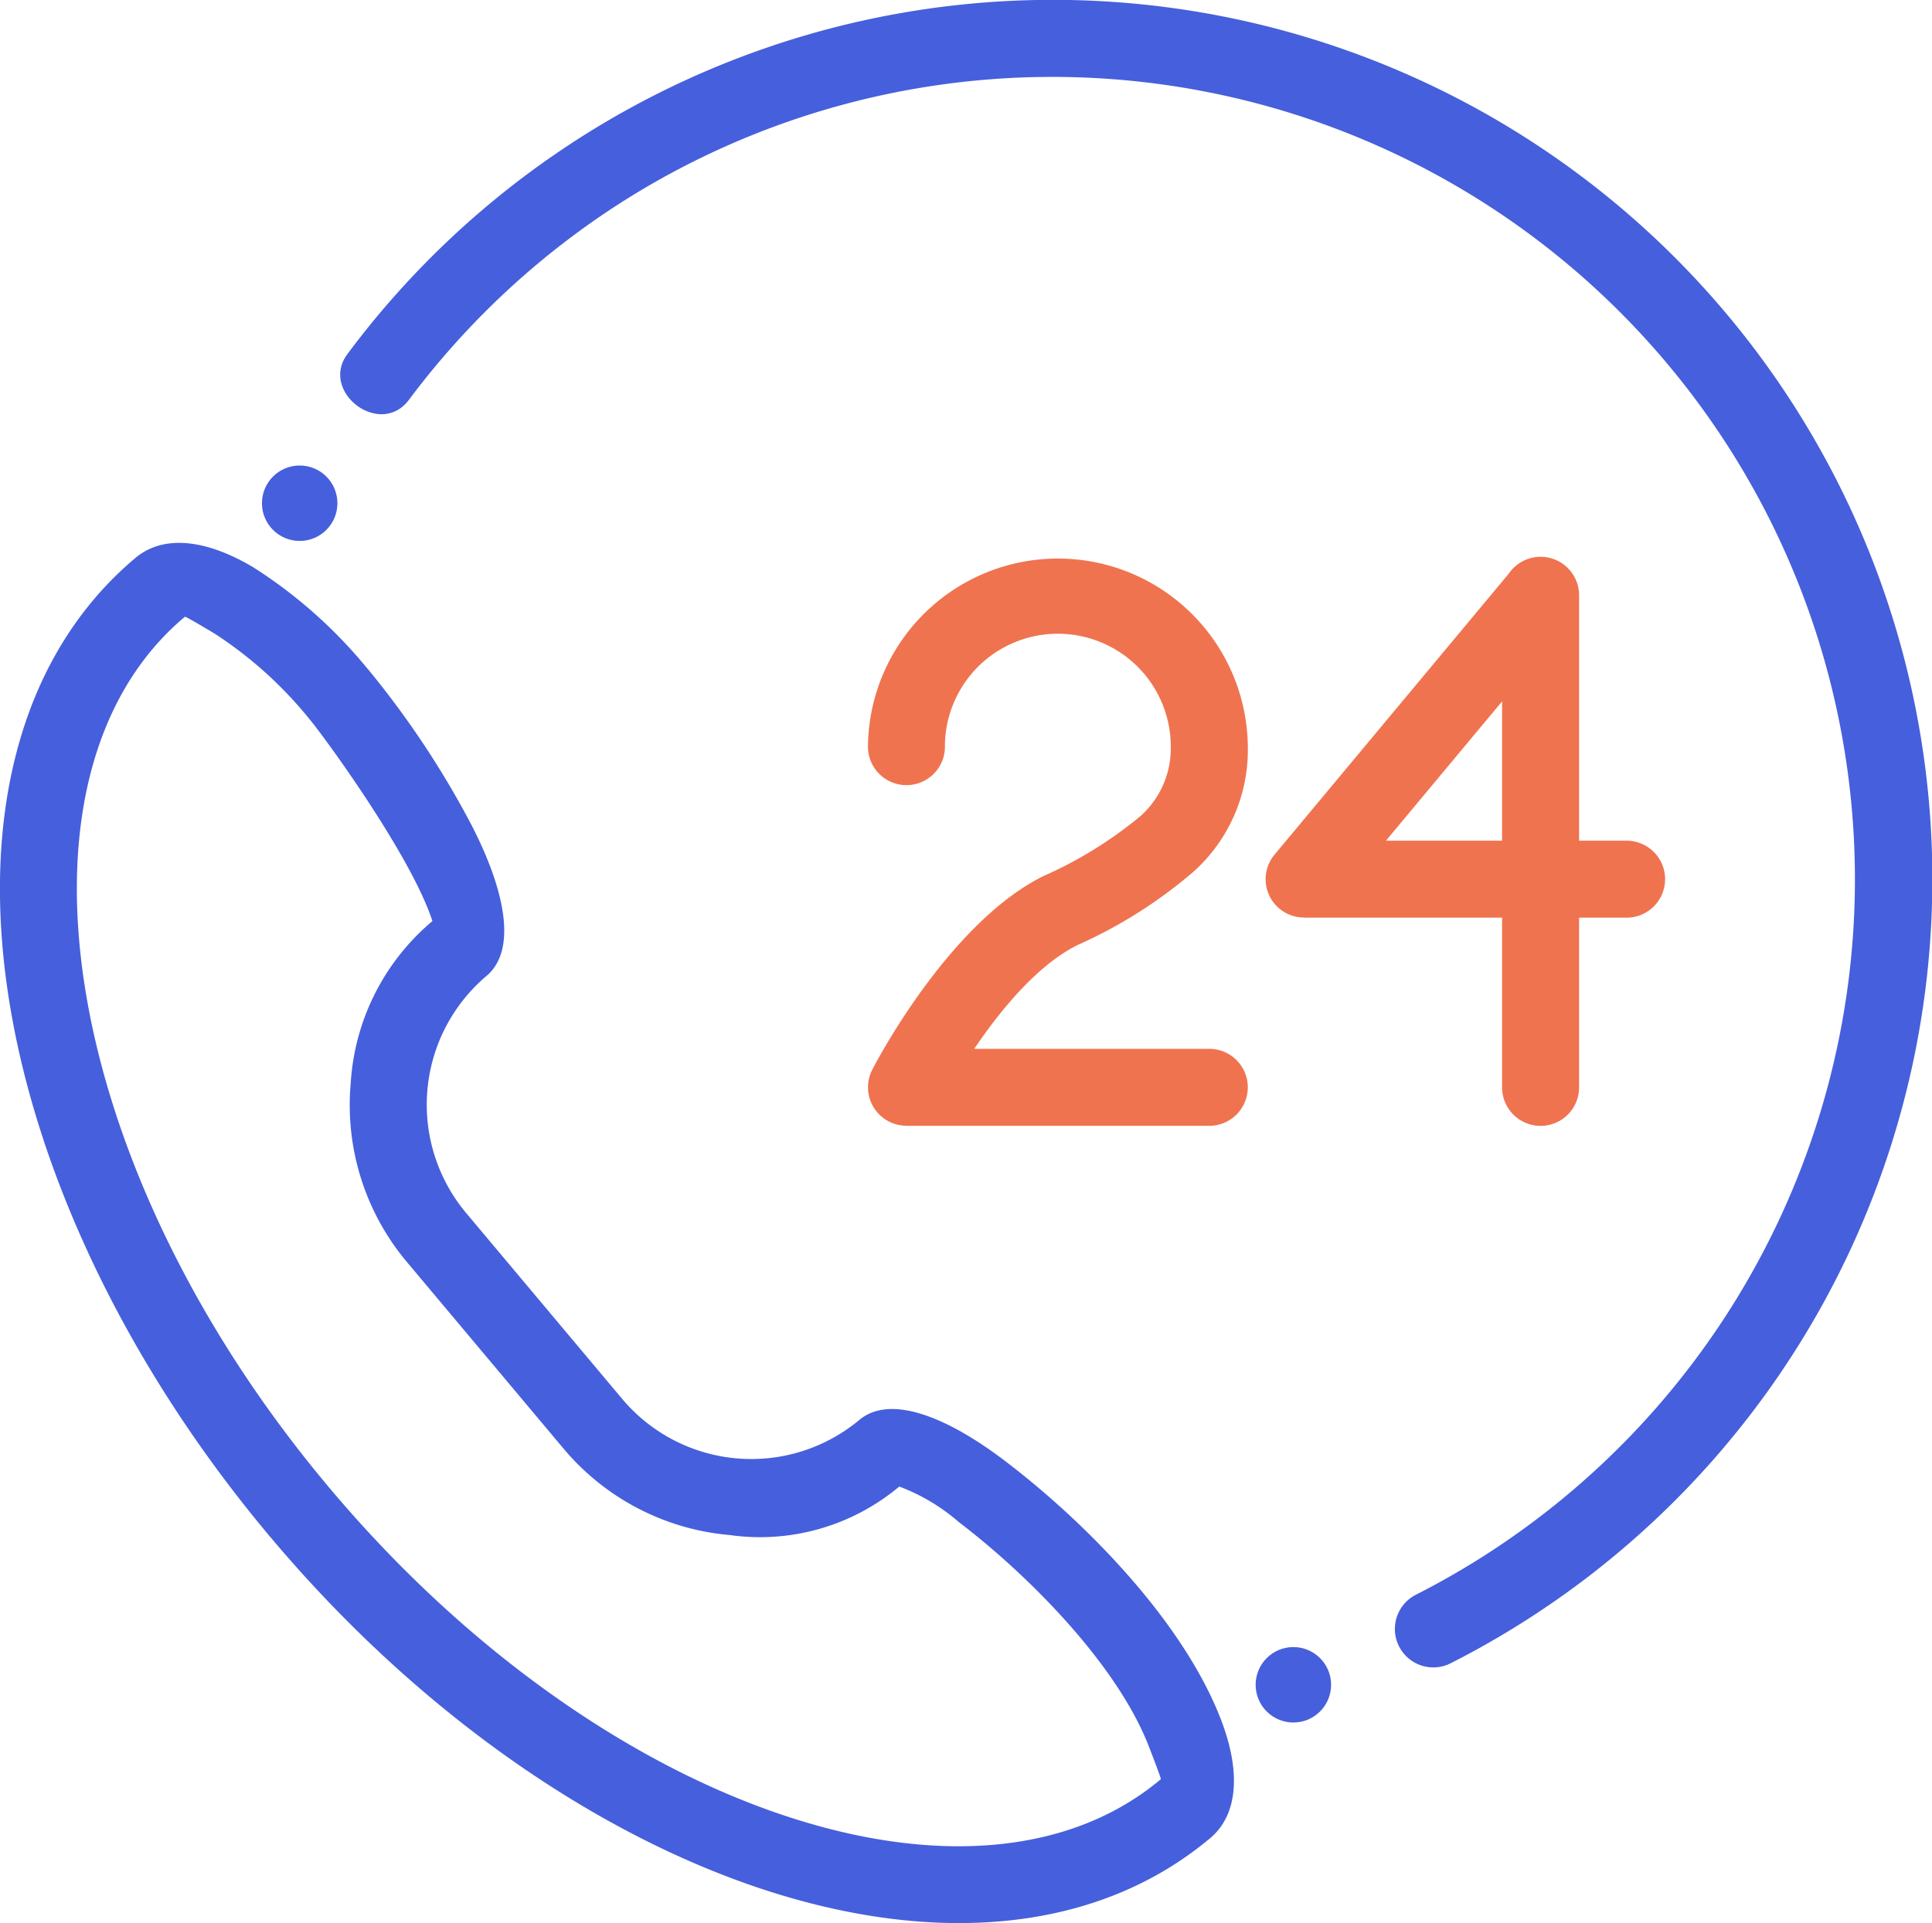 <svg xmlns="http://www.w3.org/2000/svg" width="112.299" height="111.809" viewBox="0 0 112.299 111.809">
  <g id="Group_1796" data-name="Group 1796" transform="translate(-3315.522 -1015.389)">
    <path id="Path_1832" data-name="Path 1832" d="M3397.771,1108.135a2.234,2.234,0,0,0,2.021,3.983,51.12,51.12,0,1,0-64.072-76.149c-1.641,2.195,1.9,4.9,3.571,2.666a46.954,46.954,0,0,1,12.955-11.861,46.655,46.655,0,1,1,45.525,81.36Z" fill="#465FDC" fill-rule="evenodd"/>
    <circle id="Ellipse_183" data-name="Ellipse 183" cx="2.193" cy="2.193" r="2.193" transform="translate(3388.507 1111.151)" fill="#465FDC"/>
    <circle id="Ellipse_184" data-name="Ellipse 184" cx="2.193" cy="2.193" r="2.193" transform="translate(3330.748 1042.454)" fill="#465FDC"/>
    <path id="Path_1833" data-name="Path 1833" d="M3410.022,1064.268h-2.714V1050a2.237,2.237,0,0,0-4.081-1.268l-13.624,16.349a2.228,2.228,0,0,0,1.713,3.653v.009h11.516v9.867a2.238,2.238,0,0,0,4.476,0v-9.867h2.714a2.238,2.238,0,1,0,0-4.475Zm-7.19,0h-6.75l6.75-8.1Z" fill="#F07350" fill-rule="evenodd"/>
    <path id="Path_1834" data-name="Path 1834" d="M3370.445,1058.8a6.565,6.565,0,1,1,13.13,0,5.284,5.284,0,0,1-1.769,4.044,24.092,24.092,0,0,1-5.652,3.488c-5.623,2.805-9.92,11.228-9.932,11.252a2.234,2.234,0,0,0,1.985,3.256v.005h17.606a2.238,2.238,0,0,0,0-4.476h-13.662c1.471-2.179,3.633-4.854,6-6.033a27.453,27.453,0,0,0,6.735-4.258,9.5,9.5,0,0,0,3.167-7.278,11.041,11.041,0,0,0-22.081,0,2.238,2.238,0,0,0,4.476,0Z" fill="#F07350" fill-rule="evenodd"/>
    <path id="Path_1835" data-name="Path 1835" d="M3386.5,1115.39c-2.181-5.694-7.831-11.463-12.556-15.057-3.392-2.58-6.681-3.892-8.479-2.383a9.806,9.806,0,0,1-13.755-1.2l-9.114-10.861a9.806,9.806,0,0,1,1.2-13.755c1.8-1.514,1.086-4.983-.866-8.774a52.862,52.862,0,0,0-5.908-8.929,2.312,2.312,0,0,0-.17-.2,27.95,27.95,0,0,0-6.574-5.838c-2.7-1.619-5.185-1.946-6.832-.608l-.044.036c-6.641,5.573-8.987,14.846-7.411,25.335,1.513,10.071,6.671,21.343,15.117,31.445a2.3,2.3,0,0,0,.176.209c8.476,10.066,18.68,17.1,28.338,20.343,10,3.356,19.485,2.688,26.116-2.788a2.185,2.185,0,0,0,.27-.231C3387.521,1120.722,3387.6,1118.262,3386.5,1115.39Zm-3.509,3.447-.01.009c-5.362,4.494-13.356,4.958-21.944,2.075-8.948-3-18.46-9.6-26.417-19.085h0c-7.958-9.483-12.8-20-14.208-29.345-1.339-8.915.482-16.669,5.774-21.174l.089-.071c.074.011.717.379,1.711.975a23.563,23.563,0,0,1,5.525,4.979c.879,1.047,5.926,7.966,7.145,11.742a13.367,13.367,0,0,0-4.749,9.433,14.184,14.184,0,0,0,3.262,10.383l9.114,10.86a14.2,14.2,0,0,0,9.667,5.021,12.593,12.593,0,0,0,9.842-2.821,11.329,11.329,0,0,1,3.459,2.064c3.97,3.02,9.218,8.261,11.07,13.1C3382.759,1118.113,3383.016,1118.82,3383,1118.837Z" fill="#465FDC" fill-rule="evenodd"/>
  </g>
</svg>
